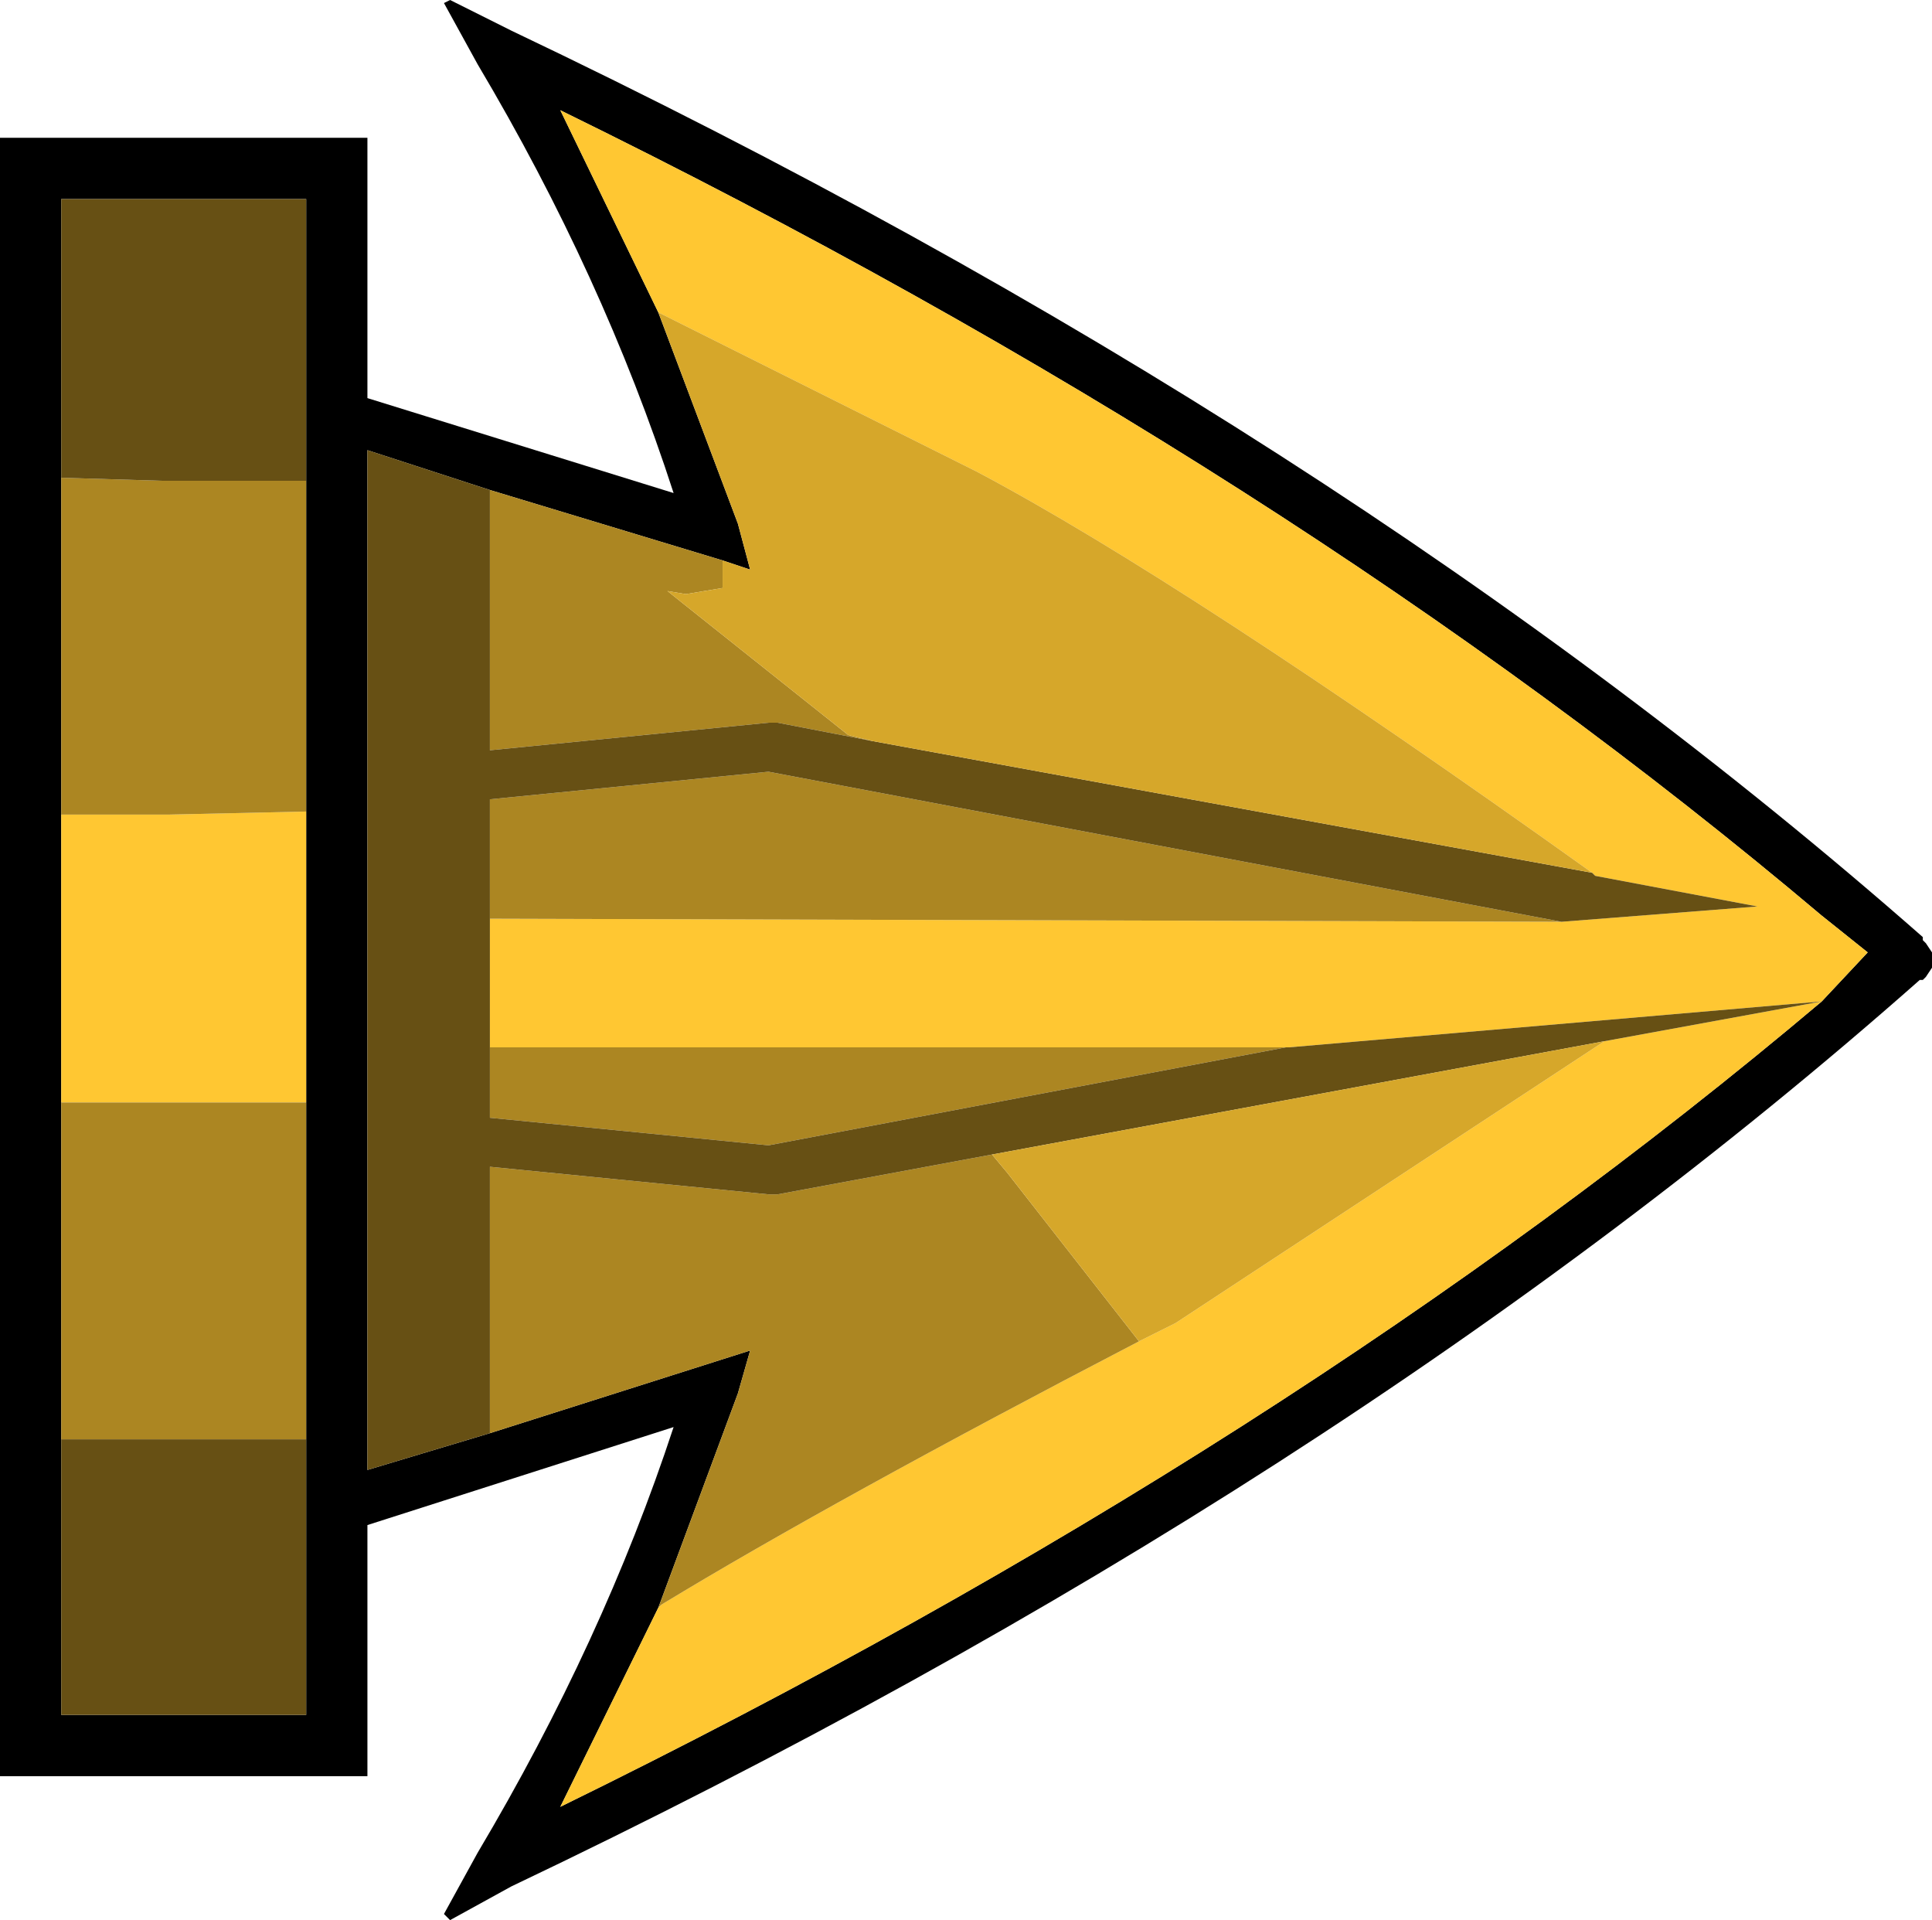 <?xml version="1.0" encoding="UTF-8" standalone="no"?>
<svg xmlns:xlink="http://www.w3.org/1999/xlink" height="31.35px" width="31.55px" xmlns="http://www.w3.org/2000/svg">
  <g transform="matrix(1.0, 0.0, 0.0, 1.0, 0.5, 15.65)">
    <use height="31.35" transform="matrix(1.0, 0.0, 0.0, 1.0, -0.5, -15.65)" width="31.55" xlink:href="#shape0"/>
  </g>
  <defs>
    <g id="shape0" transform="matrix(1.0, 0.0, 0.0, 1.0, 0.5, 15.65)">
      <path d="M6.75 -15.6 L6.85 -15.65 7.85 -15.15 Q21.4 -8.7 30.9 -0.35 L30.9 -0.3 30.95 -0.25 31.05 -0.1 31.05 0.0 31.05 0.15 30.95 0.3 30.9 0.35 30.85 0.35 Q21.4 8.7 7.85 15.15 L6.85 15.7 6.75 15.6 7.3 14.6 Q9.35 11.15 10.5 7.65 L5.5 9.25 5.5 13.35 -0.5 13.35 -0.5 -13.4 5.5 -13.4 5.5 -9.15 10.5 -7.6 Q9.35 -11.15 7.3 -14.6 L6.75 -15.6 M4.5 -7.8 L4.5 -12.4 0.5 -12.4 0.5 -7.85 0.5 -2.35 0.5 2.35 0.5 7.85 0.5 12.35 4.5 12.35 4.5 7.85 4.5 2.35 4.5 -2.4 4.5 -7.8 M7.5 -7.65 L5.5 -8.3 5.5 8.35 7.5 7.75 11.75 6.4 11.55 7.1 10.25 10.6 8.65 13.85 Q20.6 8.0 29.25 0.7 L30.0 -0.1 29.25 -0.7 Q20.6 -8.0 8.65 -13.85 L10.25 -10.55 11.55 -7.1 11.75 -6.35 11.3 -6.5 7.5 -7.65" fill="#000000" fill-rule="evenodd" stroke="none"/>
      <path d="M4.5 -2.4 L4.5 2.35 0.5 2.35 0.5 -2.35 2.25 -2.35 4.5 -2.4 M10.25 -10.55 L8.65 -13.85 Q20.6 -8.0 29.25 -0.7 L30.0 -0.1 29.25 0.7 Q20.6 8.0 8.65 13.85 L10.25 10.6 10.3 10.55 Q13.1 8.85 18.1 6.25 L18.7 5.95 25.7 1.35 29.25 0.7 20.55 1.45 20.5 1.45 7.5 1.45 7.5 -0.65 25.0 -0.6 28.2 -0.85 25.55 -1.35 25.5 -1.4 Q18.85 -6.15 15.45 -7.95 L10.25 -10.55" fill="#ffc732" fill-rule="evenodd" stroke="none"/>
      <path d="M4.5 -7.8 L4.5 -2.4 2.25 -2.35 0.5 -2.35 0.5 -7.85 2.15 -7.8 4.5 -7.8 M4.5 2.35 L4.5 7.85 0.5 7.85 0.5 2.35 4.5 2.35 M7.5 -7.65 L11.3 -6.5 11.3 -6.05 10.7 -5.95 10.4 -6.0 10.65 -5.8 13.35 -3.65 13.75 -3.55 12.2 -3.85 12.05 -3.85 7.5 -3.4 7.5 -7.65 M10.25 10.6 L11.55 7.1 11.75 6.4 7.5 7.75 7.5 3.4 12.05 3.85 12.2 3.85 15.7 3.2 15.95 3.5 18.1 6.25 Q13.1 8.85 10.3 10.55 L10.25 10.6 M20.5 1.45 L12.05 3.05 7.5 2.6 7.5 1.45 20.5 1.45 M7.5 -0.65 L7.5 -2.6 12.05 -3.05 25.0 -0.6 7.5 -0.65" fill="#ac8622" fill-rule="evenodd" stroke="none"/>
      <path d="M0.5 -7.85 L0.5 -12.4 4.5 -12.4 4.5 -7.8 2.15 -7.8 0.5 -7.85 M4.5 7.85 L4.5 12.35 0.5 12.35 0.5 7.85 4.5 7.85 M7.5 7.75 L5.5 8.35 5.5 -8.3 7.5 -7.65 7.5 -3.4 12.05 -3.85 12.2 -3.85 13.75 -3.55 25.5 -1.4 25.55 -1.35 28.2 -0.85 25.0 -0.6 12.05 -3.05 7.5 -2.6 7.5 -0.65 7.5 1.45 7.5 2.6 12.05 3.05 20.5 1.45 20.55 1.45 29.25 0.7 25.7 1.35 15.7 3.2 12.2 3.85 12.05 3.85 7.5 3.4 7.5 7.75" fill="#675014" fill-rule="evenodd" stroke="none"/>
      <path d="M11.3 -6.5 L11.75 -6.35 11.55 -7.1 10.25 -10.55 15.45 -7.95 Q18.85 -6.15 25.5 -1.4 L13.75 -3.55 13.35 -3.65 10.65 -5.8 10.4 -6.0 10.7 -5.95 11.3 -6.05 11.3 -6.5 M15.7 3.2 L25.7 1.35 18.7 5.95 18.1 6.25 15.95 3.5 15.7 3.2" fill="#d6a72a" fill-rule="evenodd" stroke="none"/>
    </g>
  </defs>
</svg>
